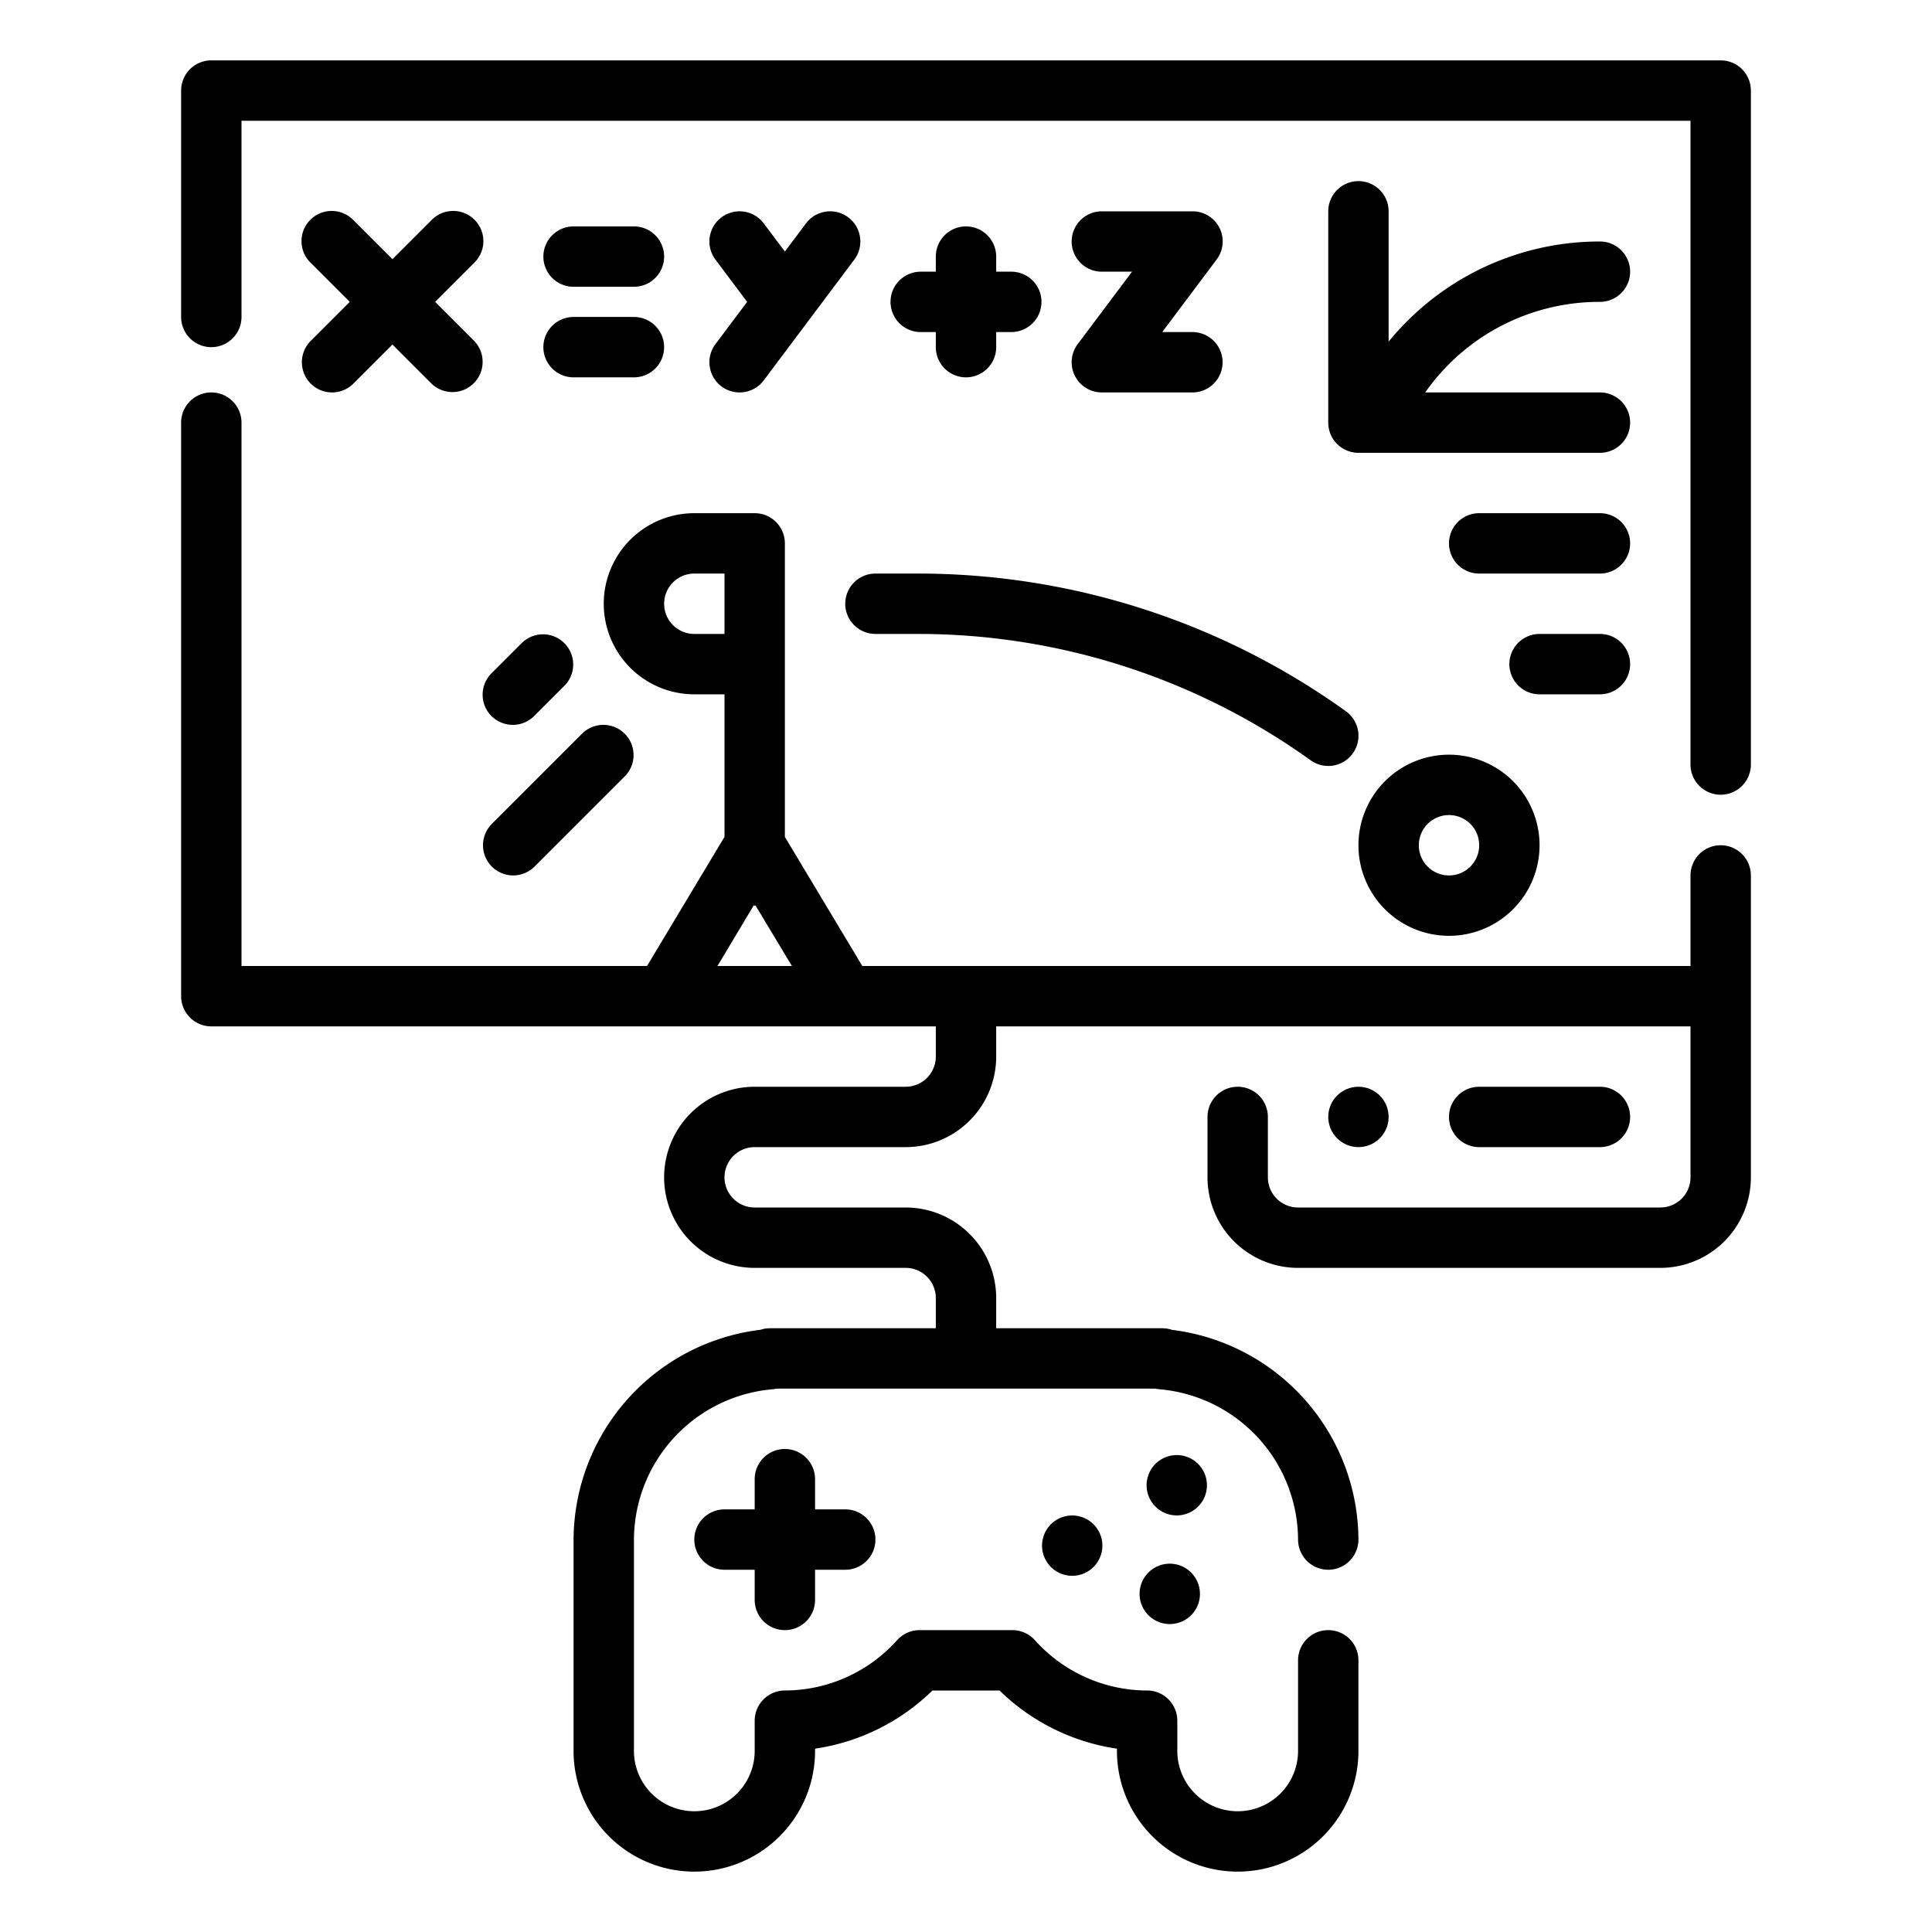 <?xml version="1.0"?>
<svg xmlns="http://www.w3.org/2000/svg" viewBox="0 0 64 64" width="512" height="512"><g id="Outline"><g><path d="M26,54a1,1,0,0,0,1-1V52h1a1,1,0,0,0,0-2H27V49a1,1,0,0,0-2,0v1H24a1,1,0,0,0,0,2h1v1A1,1,0,0,0,26,54Z"/><circle cx="38.982" cy="49.201" r="1" transform="translate(-18.632 74.12) rotate(-75)"/><circle cx="35.518" cy="51.201" r="1" transform="translate(-23.131 72.257) rotate(-75)"/><path d="M38.25,51.933a1,1,0,1,0,1.366.366A1,1,0,0,0,38.25,51.933Z"/><path d="M57,2H7A1,1,0,0,0,6,3v7.5a1,1,0,0,0,2,0V4H56V25.326a1,1,0,0,0,2,0V3A1,1,0,0,0,57,2Z"/><path d="M57,28a1,1,0,0,0-1,1v3H28.566L26,27.723V18a1,1,0,0,0-1-1H23a3,3,0,0,0,0,6h1v4.723L21.434,32H8V14a1,1,0,0,0-2,0V33a1,1,0,0,0,1,1H31v1a1,1,0,0,1-1,1H25a3,3,0,0,0,0,6h5a1,1,0,0,1,1,1v1H25.5a.969.969,0,0,0-.31.051A7.037,7.037,0,0,0,19,51v7a4,4,0,0,0,8,0v-.073A7.021,7.021,0,0,0,30.889,56h2.222A7.021,7.021,0,0,0,37,57.927V58a4,4,0,0,0,8,0V55a1,1,0,0,0-2,0v3a2,2,0,0,1-4,0V57a1,1,0,0,0-1-1,5.008,5.008,0,0,1-3.719-1.668A1,1,0,0,0,33.537,54H30.463a1,1,0,0,0-.744.332A5.008,5.008,0,0,1,26,56a1,1,0,0,0-1,1v1a2,2,0,0,1-4,0V51a5.023,5.023,0,0,1,4.582-4.978.908.908,0,0,0,.14-.022H38.275a.967.967,0,0,0,.143.022A5.023,5.023,0,0,1,43,51a1,1,0,0,0,2,0,7.036,7.036,0,0,0-6.179-6.947A1,1,0,0,0,38.5,44H33V43a3,3,0,0,0-3-3H25a1,1,0,0,1,0-2h5a3,3,0,0,0,3-3V34H56v5a1,1,0,0,1-1,1H43a1,1,0,0,1-1-1V37a1,1,0,0,0-2,0v2a3,3,0,0,0,3,3H55a3,3,0,0,0,3-3V29A1,1,0,0,0,57,28ZM22,20a1,1,0,0,1,1-1h1v2H23A1,1,0,0,1,22,20Zm1.767,12,1.2-2.006c.011,0,.019.006.03.006s.019-.006.03-.006L26.233,32Z"/><path d="M28,20a1,1,0,0,0,1,1h1.37a22.3,22.3,0,0,1,13.049,4.187,1,1,0,0,0,1.164-1.627A24.3,24.3,0,0,0,30.37,19H29A1,1,0,0,0,28,20Z"/><path d="M16.293,28.707a1,1,0,0,0,1.414,0l3-3a1,1,0,0,0-1.414-1.414l-3,3A1,1,0,0,0,16.293,28.707Z"/><path d="M17.293,21.293l-1,1a1,1,0,1,0,1.414,1.414l1-1a1,1,0,0,0-1.414-1.414Z"/><path d="M48,25a3,3,0,1,0,3,3A3,3,0,0,0,48,25Zm0,4a1,1,0,1,1,1-1A1,1,0,0,1,48,29Z"/><path d="M45,6a1,1,0,0,0-1,1v7a1,1,0,0,0,1,1h8a1,1,0,0,0,0-2H47.212A7.045,7.045,0,0,1,53,10a1,1,0,0,0,0-2,9.016,9.016,0,0,0-7,3.318V7A1,1,0,0,0,45,6Z"/><path d="M10.293,12.707a1,1,0,0,0,1.414,0L13,11.414l1.293,1.293a1,1,0,0,0,1.414-1.414L14.414,10l1.293-1.293a1,1,0,1,0-1.414-1.414L13,8.586,11.707,7.293a1,1,0,1,0-1.414,1.414L11.586,10l-1.293,1.293A1,1,0,0,0,10.293,12.707Z"/><path d="M23.9,12.8a1,1,0,0,0,1.4-.2l3-4a1,1,0,1,0-1.6-1.2l-.7.933L25.3,7.4a1,1,0,0,0-1.6,1.2L24.75,10,23.7,11.4A1,1,0,0,0,23.9,12.8Z"/><path d="M40.4,7.553A1,1,0,0,0,39.5,7h-3a1,1,0,0,0,0,2h1l-1.8,2.4a1,1,0,0,0,.8,1.6h3a1,1,0,0,0,0-2h-1l1.8-2.4A1,1,0,0,0,40.4,7.553Z"/><path d="M19,9.5h2a1,1,0,0,0,0-2H19a1,1,0,0,0,0,2Z"/><path d="M32,7.5a1,1,0,0,0-1,1V9h-.5a1,1,0,0,0,0,2H31v.5a1,1,0,0,0,2,0V11h.5a1,1,0,0,0,0-2H33V8.5A1,1,0,0,0,32,7.5Z"/><path d="M19,12.5h2a1,1,0,0,0,0-2H19a1,1,0,0,0,0,2Z"/><path d="M53,17H49a1,1,0,0,0,0,2h4a1,1,0,0,0,0-2Z"/><path d="M53,23a1,1,0,0,0,0-2H51a1,1,0,0,0,0,2Z"/><circle cx="45" cy="37" r="1"/><path d="M53,38a1,1,0,0,0,0-2H49a1,1,0,0,0,0,2Z"/></g></g></svg>

